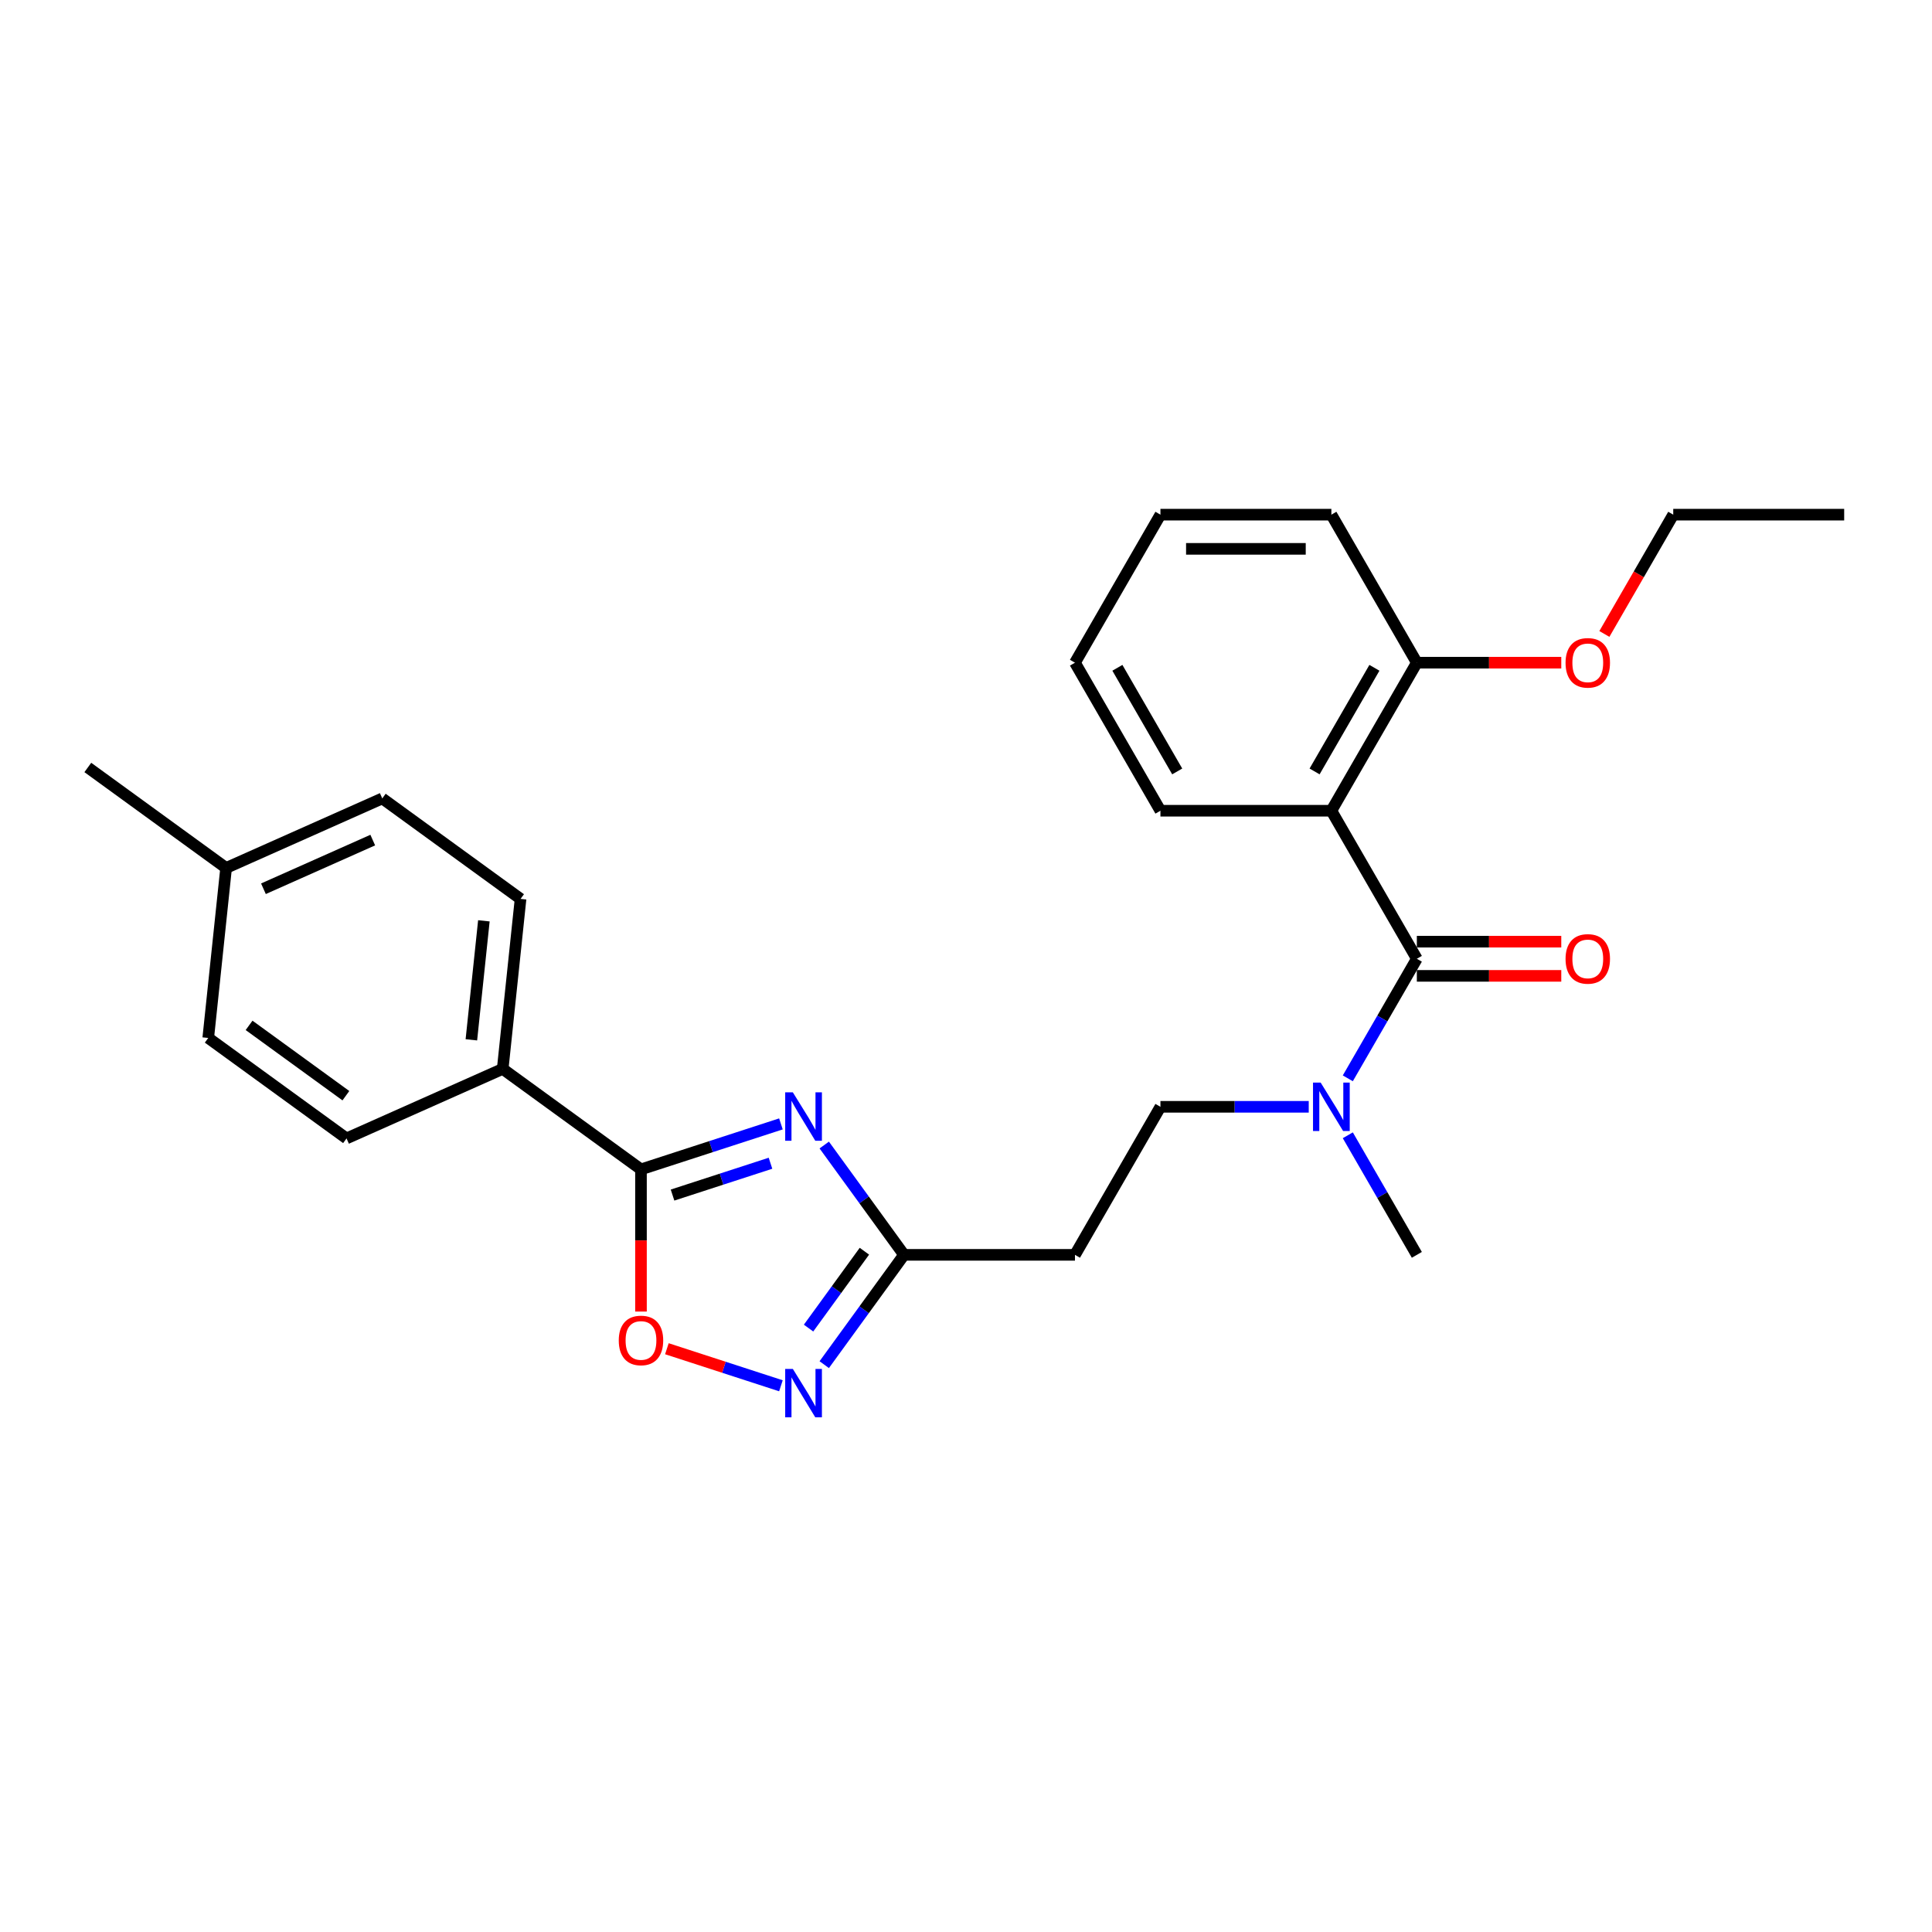 <?xml version='1.0' encoding='iso-8859-1'?>
<svg version='1.1' baseProfile='full'
              xmlns='http://www.w3.org/2000/svg'
                      xmlns:rdkit='http://www.rdkit.org/xml'
                      xmlns:xlink='http://www.w3.org/1999/xlink'
                  xml:space='preserve'
width='1000px' height='1000px' viewBox='0 0 1000 1000'>
<!-- END OF HEADER -->
<rect style='opacity:1.0;fill:#FFFFFF;stroke:none' width='1000' height='1000' x='0' y='0'> </rect>
<path class='bond-0' d='M 404.204,581.731 L 367.987,593.498' style='fill:none;fill-rule:evenodd;stroke:#0000FF;stroke-width:6px;stroke-linecap:butt;stroke-linejoin:miter;stroke-opacity:1' />
<path class='bond-0' d='M 367.987,593.498 L 331.771,605.266' style='fill:none;fill-rule:evenodd;stroke:#000000;stroke-width:6px;stroke-linecap:butt;stroke-linejoin:miter;stroke-opacity:1' />
<path class='bond-0' d='M 398.807,602.091 L 373.456,610.328' style='fill:none;fill-rule:evenodd;stroke:#0000FF;stroke-width:6px;stroke-linecap:butt;stroke-linejoin:miter;stroke-opacity:1' />
<path class='bond-0' d='M 373.456,610.328 L 348.104,618.565' style='fill:none;fill-rule:evenodd;stroke:#000000;stroke-width:6px;stroke-linecap:butt;stroke-linejoin:miter;stroke-opacity:1' />
<path class='bond-4' d='M 426.627,592.665 L 447.275,621.085' style='fill:none;fill-rule:evenodd;stroke:#0000FF;stroke-width:6px;stroke-linecap:butt;stroke-linejoin:miter;stroke-opacity:1' />
<path class='bond-4' d='M 447.275,621.085 L 467.923,649.504' style='fill:none;fill-rule:evenodd;stroke:#000000;stroke-width:6px;stroke-linecap:butt;stroke-linejoin:miter;stroke-opacity:1' />
<path class='bond-5' d='M 331.771,605.266 L 331.771,642.063' style='fill:none;fill-rule:evenodd;stroke:#000000;stroke-width:6px;stroke-linecap:butt;stroke-linejoin:miter;stroke-opacity:1' />
<path class='bond-5' d='M 331.771,642.063 L 331.771,678.861' style='fill:none;fill-rule:evenodd;stroke:#FF0000;stroke-width:6px;stroke-linecap:butt;stroke-linejoin:miter;stroke-opacity:1' />
<path class='bond-8' d='M 331.771,605.266 L 260.192,553.26' style='fill:none;fill-rule:evenodd;stroke:#000000;stroke-width:6px;stroke-linecap:butt;stroke-linejoin:miter;stroke-opacity:1' />
<path class='bond-1' d='M 733.354,496.258 L 715.489,527.199' style='fill:none;fill-rule:evenodd;stroke:#000000;stroke-width:6px;stroke-linecap:butt;stroke-linejoin:miter;stroke-opacity:1' />
<path class='bond-1' d='M 715.489,527.199 L 697.625,558.141' style='fill:none;fill-rule:evenodd;stroke:#0000FF;stroke-width:6px;stroke-linecap:butt;stroke-linejoin:miter;stroke-opacity:1' />
<path class='bond-2' d='M 733.354,496.258 L 689.115,419.635' style='fill:none;fill-rule:evenodd;stroke:#000000;stroke-width:6px;stroke-linecap:butt;stroke-linejoin:miter;stroke-opacity:1' />
<path class='bond-10' d='M 733.354,505.105 L 770.735,505.105' style='fill:none;fill-rule:evenodd;stroke:#000000;stroke-width:6px;stroke-linecap:butt;stroke-linejoin:miter;stroke-opacity:1' />
<path class='bond-10' d='M 770.735,505.105 L 808.116,505.105' style='fill:none;fill-rule:evenodd;stroke:#FF0000;stroke-width:6px;stroke-linecap:butt;stroke-linejoin:miter;stroke-opacity:1' />
<path class='bond-10' d='M 733.354,487.41 L 770.735,487.41' style='fill:none;fill-rule:evenodd;stroke:#000000;stroke-width:6px;stroke-linecap:butt;stroke-linejoin:miter;stroke-opacity:1' />
<path class='bond-10' d='M 770.735,487.41 L 808.116,487.41' style='fill:none;fill-rule:evenodd;stroke:#FF0000;stroke-width:6px;stroke-linecap:butt;stroke-linejoin:miter;stroke-opacity:1' />
<path class='bond-9' d='M 689.115,419.635 L 733.354,343.012' style='fill:none;fill-rule:evenodd;stroke:#000000;stroke-width:6px;stroke-linecap:butt;stroke-linejoin:miter;stroke-opacity:1' />
<path class='bond-9' d='M 680.426,399.294 L 711.393,345.657' style='fill:none;fill-rule:evenodd;stroke:#000000;stroke-width:6px;stroke-linecap:butt;stroke-linejoin:miter;stroke-opacity:1' />
<path class='bond-14' d='M 689.115,419.635 L 600.638,419.635' style='fill:none;fill-rule:evenodd;stroke:#000000;stroke-width:6px;stroke-linecap:butt;stroke-linejoin:miter;stroke-opacity:1' />
<path class='bond-3' d='M 426.627,706.343 L 447.275,677.924' style='fill:none;fill-rule:evenodd;stroke:#0000FF;stroke-width:6px;stroke-linecap:butt;stroke-linejoin:miter;stroke-opacity:1' />
<path class='bond-3' d='M 447.275,677.924 L 467.923,649.504' style='fill:none;fill-rule:evenodd;stroke:#000000;stroke-width:6px;stroke-linecap:butt;stroke-linejoin:miter;stroke-opacity:1' />
<path class='bond-3' d='M 418.506,687.416 L 432.959,667.523' style='fill:none;fill-rule:evenodd;stroke:#0000FF;stroke-width:6px;stroke-linecap:butt;stroke-linejoin:miter;stroke-opacity:1' />
<path class='bond-3' d='M 432.959,667.523 L 447.413,647.629' style='fill:none;fill-rule:evenodd;stroke:#000000;stroke-width:6px;stroke-linecap:butt;stroke-linejoin:miter;stroke-opacity:1' />
<path class='bond-26' d='M 404.204,717.277 L 374.69,707.688' style='fill:none;fill-rule:evenodd;stroke:#0000FF;stroke-width:6px;stroke-linecap:butt;stroke-linejoin:miter;stroke-opacity:1' />
<path class='bond-26' d='M 374.69,707.688 L 345.177,698.098' style='fill:none;fill-rule:evenodd;stroke:#FF0000;stroke-width:6px;stroke-linecap:butt;stroke-linejoin:miter;stroke-opacity:1' />
<path class='bond-7' d='M 467.923,649.504 L 556.4,649.504' style='fill:none;fill-rule:evenodd;stroke:#000000;stroke-width:6px;stroke-linecap:butt;stroke-linejoin:miter;stroke-opacity:1' />
<path class='bond-6' d='M 677.401,572.881 L 639.02,572.881' style='fill:none;fill-rule:evenodd;stroke:#0000FF;stroke-width:6px;stroke-linecap:butt;stroke-linejoin:miter;stroke-opacity:1' />
<path class='bond-6' d='M 639.02,572.881 L 600.638,572.881' style='fill:none;fill-rule:evenodd;stroke:#000000;stroke-width:6px;stroke-linecap:butt;stroke-linejoin:miter;stroke-opacity:1' />
<path class='bond-19' d='M 697.625,587.621 L 715.489,618.563' style='fill:none;fill-rule:evenodd;stroke:#0000FF;stroke-width:6px;stroke-linecap:butt;stroke-linejoin:miter;stroke-opacity:1' />
<path class='bond-19' d='M 715.489,618.563 L 733.354,649.504' style='fill:none;fill-rule:evenodd;stroke:#000000;stroke-width:6px;stroke-linecap:butt;stroke-linejoin:miter;stroke-opacity:1' />
<path class='bond-11' d='M 556.4,649.504 L 600.638,572.881' style='fill:none;fill-rule:evenodd;stroke:#000000;stroke-width:6px;stroke-linecap:butt;stroke-linejoin:miter;stroke-opacity:1' />
<path class='bond-12' d='M 260.192,553.26 L 269.441,465.268' style='fill:none;fill-rule:evenodd;stroke:#000000;stroke-width:6px;stroke-linecap:butt;stroke-linejoin:miter;stroke-opacity:1' />
<path class='bond-12' d='M 243.981,538.212 L 250.455,476.617' style='fill:none;fill-rule:evenodd;stroke:#000000;stroke-width:6px;stroke-linecap:butt;stroke-linejoin:miter;stroke-opacity:1' />
<path class='bond-13' d='M 260.192,553.26 L 179.365,589.247' style='fill:none;fill-rule:evenodd;stroke:#000000;stroke-width:6px;stroke-linecap:butt;stroke-linejoin:miter;stroke-opacity:1' />
<path class='bond-18' d='M 733.354,343.012 L 770.735,343.012' style='fill:none;fill-rule:evenodd;stroke:#000000;stroke-width:6px;stroke-linecap:butt;stroke-linejoin:miter;stroke-opacity:1' />
<path class='bond-18' d='M 770.735,343.012 L 808.116,343.012' style='fill:none;fill-rule:evenodd;stroke:#FF0000;stroke-width:6px;stroke-linecap:butt;stroke-linejoin:miter;stroke-opacity:1' />
<path class='bond-20' d='M 733.354,343.012 L 689.115,266.388' style='fill:none;fill-rule:evenodd;stroke:#000000;stroke-width:6px;stroke-linecap:butt;stroke-linejoin:miter;stroke-opacity:1' />
<path class='bond-16' d='M 269.441,465.268 L 197.861,413.263' style='fill:none;fill-rule:evenodd;stroke:#000000;stroke-width:6px;stroke-linecap:butt;stroke-linejoin:miter;stroke-opacity:1' />
<path class='bond-15' d='M 179.365,589.247 L 107.785,537.242' style='fill:none;fill-rule:evenodd;stroke:#000000;stroke-width:6px;stroke-linecap:butt;stroke-linejoin:miter;stroke-opacity:1' />
<path class='bond-15' d='M 179.029,567.13 L 128.923,530.727' style='fill:none;fill-rule:evenodd;stroke:#000000;stroke-width:6px;stroke-linecap:butt;stroke-linejoin:miter;stroke-opacity:1' />
<path class='bond-23' d='M 600.638,419.635 L 556.4,343.012' style='fill:none;fill-rule:evenodd;stroke:#000000;stroke-width:6px;stroke-linecap:butt;stroke-linejoin:miter;stroke-opacity:1' />
<path class='bond-23' d='M 609.327,399.294 L 578.36,345.657' style='fill:none;fill-rule:evenodd;stroke:#000000;stroke-width:6px;stroke-linecap:butt;stroke-linejoin:miter;stroke-opacity:1' />
<path class='bond-17' d='M 107.785,537.242 L 117.034,449.25' style='fill:none;fill-rule:evenodd;stroke:#000000;stroke-width:6px;stroke-linecap:butt;stroke-linejoin:miter;stroke-opacity:1' />
<path class='bond-27' d='M 197.861,413.263 L 117.034,449.25' style='fill:none;fill-rule:evenodd;stroke:#000000;stroke-width:6px;stroke-linecap:butt;stroke-linejoin:miter;stroke-opacity:1' />
<path class='bond-27' d='M 192.935,434.826 L 136.355,460.017' style='fill:none;fill-rule:evenodd;stroke:#000000;stroke-width:6px;stroke-linecap:butt;stroke-linejoin:miter;stroke-opacity:1' />
<path class='bond-22' d='M 117.034,449.25 L 45.455,397.244' style='fill:none;fill-rule:evenodd;stroke:#000000;stroke-width:6px;stroke-linecap:butt;stroke-linejoin:miter;stroke-opacity:1' />
<path class='bond-21' d='M 830.422,328.13 L 848.245,297.259' style='fill:none;fill-rule:evenodd;stroke:#FF0000;stroke-width:6px;stroke-linecap:butt;stroke-linejoin:miter;stroke-opacity:1' />
<path class='bond-21' d='M 848.245,297.259 L 866.069,266.388' style='fill:none;fill-rule:evenodd;stroke:#000000;stroke-width:6px;stroke-linecap:butt;stroke-linejoin:miter;stroke-opacity:1' />
<path class='bond-28' d='M 689.115,266.388 L 600.638,266.388' style='fill:none;fill-rule:evenodd;stroke:#000000;stroke-width:6px;stroke-linecap:butt;stroke-linejoin:miter;stroke-opacity:1' />
<path class='bond-28' d='M 675.844,284.084 L 613.91,284.084' style='fill:none;fill-rule:evenodd;stroke:#000000;stroke-width:6px;stroke-linecap:butt;stroke-linejoin:miter;stroke-opacity:1' />
<path class='bond-24' d='M 866.069,266.388 L 954.545,266.388' style='fill:none;fill-rule:evenodd;stroke:#000000;stroke-width:6px;stroke-linecap:butt;stroke-linejoin:miter;stroke-opacity:1' />
<path class='bond-25' d='M 556.4,343.012 L 600.638,266.388' style='fill:none;fill-rule:evenodd;stroke:#000000;stroke-width:6px;stroke-linecap:butt;stroke-linejoin:miter;stroke-opacity:1' />
<path  class='atom-0' d='M 410.379 565.397
L 418.59 578.668
Q 419.404 579.978, 420.713 582.349
Q 422.023 584.72, 422.094 584.861
L 422.094 565.397
L 425.42 565.397
L 425.42 590.453
L 421.987 590.453
L 413.175 575.943
Q 412.149 574.244, 411.052 572.298
Q 409.99 570.351, 409.671 569.75
L 409.671 590.453
L 406.415 590.453
L 406.415 565.397
L 410.379 565.397
' fill='#0000FF'/>
<path  class='atom-4' d='M 410.379 708.555
L 418.59 721.827
Q 419.404 723.136, 420.713 725.507
Q 422.023 727.878, 422.094 728.02
L 422.094 708.555
L 425.42 708.555
L 425.42 733.612
L 421.987 733.612
L 413.175 719.101
Q 412.149 717.403, 411.052 715.456
Q 409.99 713.51, 409.671 712.908
L 409.671 733.612
L 406.415 733.612
L 406.415 708.555
L 410.379 708.555
' fill='#0000FF'/>
<path  class='atom-6' d='M 320.269 693.813
Q 320.269 687.797, 323.242 684.435
Q 326.215 681.073, 331.771 681.073
Q 337.328 681.073, 340.301 684.435
Q 343.273 687.797, 343.273 693.813
Q 343.273 699.9, 340.265 703.369
Q 337.257 706.802, 331.771 706.802
Q 326.25 706.802, 323.242 703.369
Q 320.269 699.936, 320.269 693.813
M 331.771 703.97
Q 335.594 703.97, 337.646 701.422
Q 339.734 698.839, 339.734 693.813
Q 339.734 688.894, 337.646 686.417
Q 335.594 683.904, 331.771 683.904
Q 327.949 683.904, 325.861 686.381
Q 323.809 688.859, 323.809 693.813
Q 323.809 698.874, 325.861 701.422
Q 327.949 703.97, 331.771 703.97
' fill='#FF0000'/>
<path  class='atom-7' d='M 683.576 560.353
L 691.787 573.624
Q 692.601 574.934, 693.911 577.305
Q 695.22 579.676, 695.291 579.818
L 695.291 560.353
L 698.618 560.353
L 698.618 585.409
L 695.185 585.409
L 686.372 570.899
Q 685.346 569.2, 684.249 567.254
Q 683.187 565.307, 682.869 564.706
L 682.869 585.409
L 679.613 585.409
L 679.613 560.353
L 683.576 560.353
' fill='#0000FF'/>
<path  class='atom-11' d='M 810.328 496.329
Q 810.328 490.312, 813.301 486.95
Q 816.274 483.588, 821.83 483.588
Q 827.387 483.588, 830.359 486.95
Q 833.332 490.312, 833.332 496.329
Q 833.332 502.416, 830.324 505.884
Q 827.316 509.317, 821.83 509.317
Q 816.309 509.317, 813.301 505.884
Q 810.328 502.451, 810.328 496.329
M 821.83 506.486
Q 825.652 506.486, 827.705 503.938
Q 829.793 501.354, 829.793 496.329
Q 829.793 491.409, 827.705 488.932
Q 825.652 486.419, 821.83 486.419
Q 818.008 486.419, 815.92 488.897
Q 813.867 491.374, 813.867 496.329
Q 813.867 501.389, 815.92 503.938
Q 818.008 506.486, 821.83 506.486
' fill='#FF0000'/>
<path  class='atom-19' d='M 810.328 343.082
Q 810.328 337.066, 813.301 333.704
Q 816.274 330.342, 821.83 330.342
Q 827.387 330.342, 830.359 333.704
Q 833.332 337.066, 833.332 343.082
Q 833.332 349.17, 830.324 352.638
Q 827.316 356.071, 821.83 356.071
Q 816.309 356.071, 813.301 352.638
Q 810.328 349.205, 810.328 343.082
M 821.83 353.239
Q 825.652 353.239, 827.705 350.691
Q 829.793 348.108, 829.793 343.082
Q 829.793 338.163, 827.705 335.686
Q 825.652 333.173, 821.83 333.173
Q 818.008 333.173, 815.92 335.65
Q 813.867 338.128, 813.867 343.082
Q 813.867 348.143, 815.92 350.691
Q 818.008 353.239, 821.83 353.239
' fill='#FF0000'/>
</svg>
